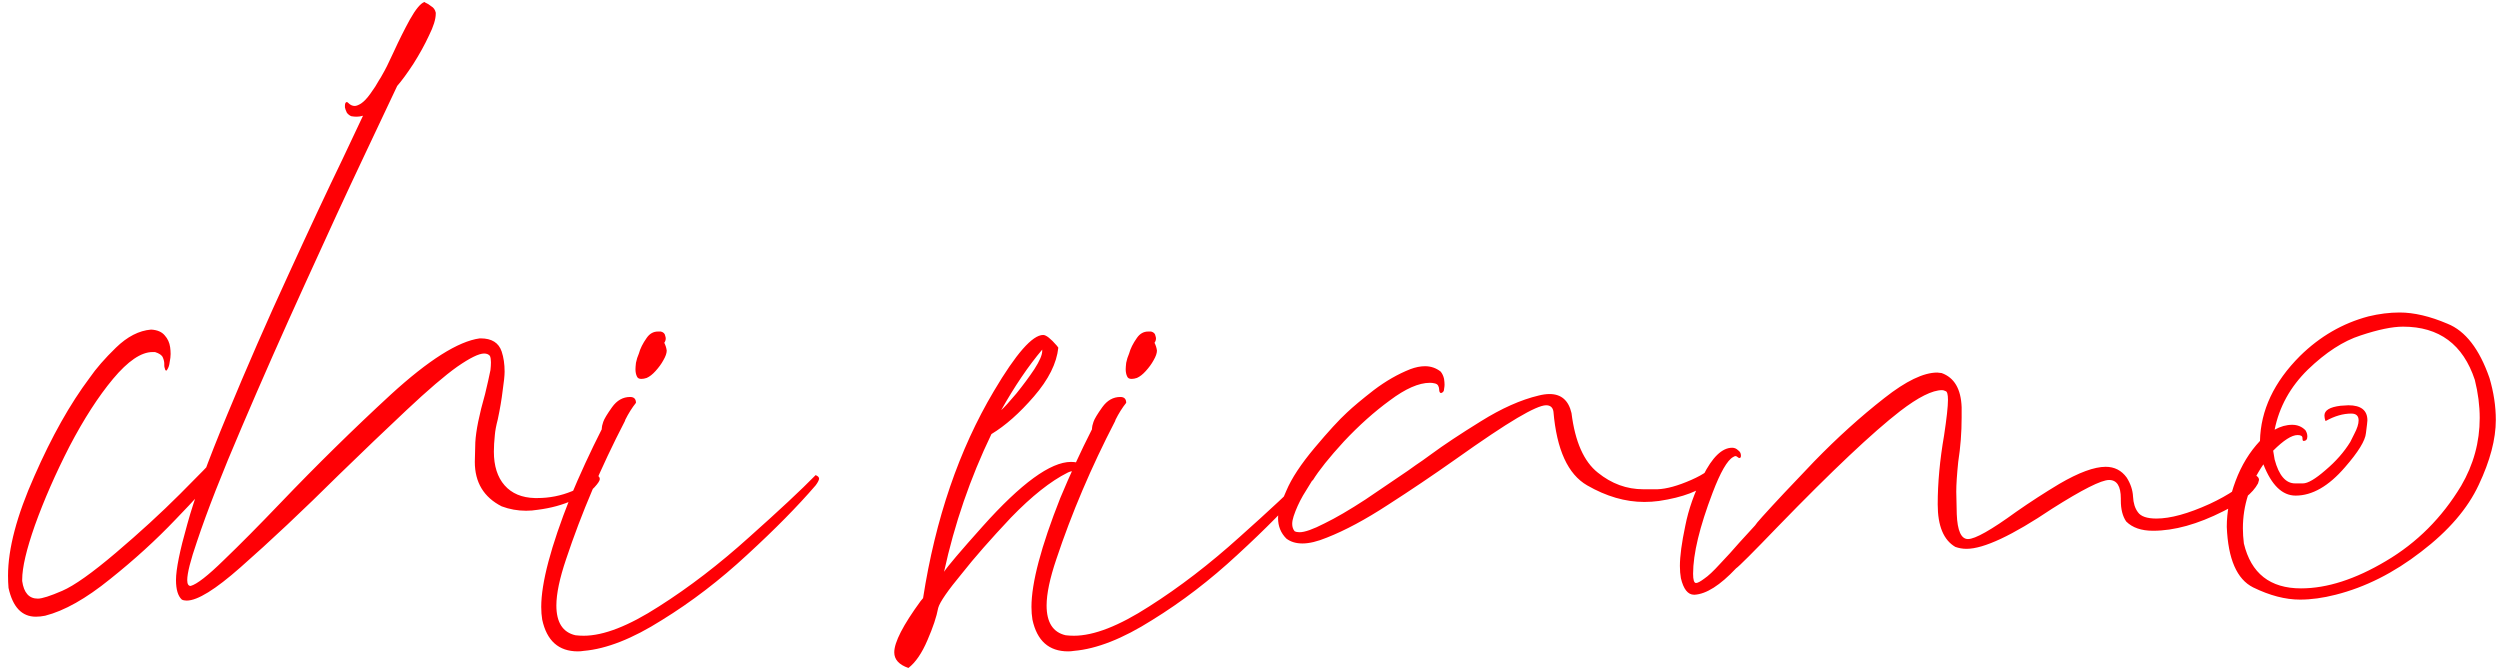 <?xml version="1.0" encoding="UTF-8"?> <svg xmlns="http://www.w3.org/2000/svg" width="250" height="67" viewBox="0 0 250 67" fill="none"><path d="M2.219 58.105C2.382 59.277 2.902 59.863 3.781 59.863C4.204 59.863 5.018 59.603 6.223 59.082C7.427 58.561 9.217 57.292 11.594 55.273C13.97 53.255 16.102 51.302 17.99 49.414C19.911 47.493 21.066 46.305 21.457 45.85C21.717 46.208 21.848 46.501 21.848 46.728C21.848 46.989 21.701 47.298 21.408 47.656C20.822 48.47 19.537 49.902 17.551 51.953C15.598 54.004 13.417 55.99 11.008 57.91C8.599 59.863 6.434 61.084 4.514 61.572C4.188 61.637 3.879 61.67 3.586 61.67C2.186 61.67 1.275 60.71 0.852 58.789C0.819 58.398 0.803 57.992 0.803 57.568C0.803 54.867 1.682 51.546 3.439 47.607C5.165 43.669 7.004 40.397 8.957 37.793C9.608 36.849 10.487 35.84 11.594 34.766C12.733 33.659 13.905 33.057 15.109 32.959C15.728 32.992 16.184 33.187 16.477 33.545C16.77 33.87 16.949 34.261 17.014 34.717C17.046 34.945 17.062 35.172 17.062 35.4C17.062 35.628 17.03 35.905 16.965 36.23C16.932 36.523 16.851 36.768 16.721 36.963C16.688 37.028 16.656 37.06 16.623 37.06C16.558 37.06 16.509 36.979 16.477 36.816C16.444 36.751 16.428 36.654 16.428 36.523V36.377C16.428 36.182 16.379 35.97 16.281 35.742C16.184 35.514 15.923 35.335 15.5 35.205H15.256C14.117 35.205 12.798 36.1 11.301 37.891C9.836 39.648 8.387 41.895 6.955 44.629C5.555 47.363 4.4 50 3.488 52.539C2.642 54.948 2.219 56.755 2.219 57.959V58.105ZM59.543 47.461C59.836 47.559 59.982 47.705 59.982 47.9C59.982 48.063 59.803 48.34 59.445 48.73C59.12 49.089 58.42 49.512 57.346 50C56.272 50.488 55.083 50.814 53.781 50.977C53.391 51.042 53 51.074 52.609 51.074C51.763 51.074 50.949 50.928 50.168 50.635C48.378 49.723 47.482 48.242 47.482 46.191C47.482 46.061 47.499 45.41 47.531 44.238C47.596 43.066 47.922 41.455 48.508 39.404C48.736 38.46 48.915 37.663 49.045 37.012C49.078 36.719 49.094 36.458 49.094 36.23C49.094 35.97 49.061 35.758 48.996 35.596C48.866 35.433 48.671 35.352 48.41 35.352C47.889 35.352 46.994 35.791 45.725 36.67C44.488 37.549 42.795 38.997 40.647 41.016C38.531 43.001 36.285 45.15 33.908 47.461C30.295 51.042 27.007 54.134 24.045 56.738C21.538 58.952 19.748 60.059 18.674 60.059C18.479 60.059 18.316 60.026 18.186 59.961C17.795 59.603 17.6 58.952 17.6 58.008C17.6 56.934 17.974 55.078 18.723 52.441C19.439 49.805 20.773 46.143 22.727 41.455C24.68 36.735 26.714 32.08 28.83 27.49C30.946 22.868 32.753 19.01 34.25 15.918C35.194 13.9 35.878 12.451 36.301 11.572C36.073 11.637 35.861 11.67 35.666 11.67C35.503 11.67 35.324 11.654 35.129 11.621C34.966 11.556 34.82 11.442 34.69 11.279C34.592 11.084 34.527 10.905 34.494 10.742V10.547C34.494 10.449 34.51 10.368 34.543 10.303C34.575 10.238 34.624 10.205 34.69 10.205C34.722 10.205 34.771 10.238 34.836 10.303C35.031 10.498 35.243 10.596 35.471 10.596C35.633 10.596 35.845 10.514 36.105 10.352C36.398 10.156 36.708 9.831 37.033 9.375C37.391 8.887 37.684 8.431 37.912 8.008C38.042 7.812 38.14 7.65 38.205 7.52C38.498 7.031 38.889 6.25 39.377 5.176C39.898 4.036 40.435 2.962 40.988 1.953C41.574 0.911 42.062 0.326 42.453 0.195L42.502 0.244C42.73 0.342 42.941 0.472 43.137 0.635C43.365 0.765 43.511 0.977 43.576 1.27V1.367C43.576 1.921 43.348 2.653 42.893 3.564C42.469 4.476 41.949 5.42 41.33 6.396C40.712 7.34 40.175 8.073 39.719 8.594C39.23 9.635 38.124 11.979 36.398 15.625C34.673 19.271 32.704 23.535 30.49 28.418C28.277 33.268 26.177 38.021 24.191 42.676C22.206 47.298 20.708 51.123 19.699 54.15C19.048 56.038 18.723 57.324 18.723 58.008C18.723 58.398 18.837 58.594 19.064 58.594C19.683 58.431 20.79 57.568 22.385 56.006C23.98 54.476 25.868 52.572 28.049 50.293C31.662 46.517 35.34 42.904 39.084 39.453C42.86 36.003 45.822 34.131 47.971 33.838H48.068C49.175 33.838 49.875 34.277 50.168 35.156C50.363 35.742 50.461 36.41 50.461 37.158C50.461 37.549 50.396 38.184 50.266 39.062C50.168 39.909 50.005 40.869 49.777 41.943C49.615 42.562 49.517 43.083 49.484 43.506C49.419 44.124 49.387 44.678 49.387 45.166C49.387 46.598 49.745 47.721 50.461 48.535C51.177 49.349 52.186 49.772 53.488 49.805H53.732C54.937 49.805 56.092 49.577 57.199 49.121C58.339 48.633 59.12 48.079 59.543 47.461ZM64.67 37.793C64.475 37.858 64.296 37.891 64.133 37.891C63.905 37.891 63.758 37.809 63.693 37.647C63.596 37.451 63.547 37.207 63.547 36.914C63.547 36.784 63.563 36.572 63.596 36.279C63.661 35.954 63.758 35.645 63.889 35.352C64.019 34.863 64.279 34.342 64.67 33.789C64.963 33.366 65.337 33.154 65.793 33.154H66.086C66.346 33.219 66.493 33.366 66.525 33.594C66.558 33.691 66.574 33.773 66.574 33.838C66.574 34.001 66.525 34.147 66.428 34.277C66.558 34.538 66.639 34.798 66.672 35.059C66.672 35.319 66.558 35.645 66.33 36.035C66.135 36.393 65.874 36.751 65.549 37.109C65.256 37.435 64.963 37.663 64.67 37.793ZM81.564 48.535C79.774 50.618 77.495 52.93 74.728 55.469C71.994 58.008 69.146 60.189 66.184 62.012C63.254 63.867 60.65 64.893 58.371 65.088C58.176 65.12 57.98 65.137 57.785 65.137C55.865 65.137 54.676 64.079 54.221 61.963C54.156 61.572 54.123 61.149 54.123 60.693C54.123 58.285 55.083 54.655 57.004 49.805C57.98 47.461 59.038 45.166 60.178 42.92V42.822C60.178 42.692 60.227 42.48 60.324 42.188C60.422 41.895 60.715 41.406 61.203 40.723C61.691 40.039 62.294 39.697 63.01 39.697C63.4 39.697 63.596 39.893 63.596 40.283C63.205 40.772 62.847 41.341 62.522 41.992C62.522 42.025 62.505 42.074 62.473 42.139C60.096 46.728 58.143 51.318 56.613 55.908C55.962 57.829 55.637 59.375 55.637 60.547C55.637 62.24 56.272 63.232 57.541 63.525C57.801 63.558 58.078 63.574 58.371 63.574C60.357 63.574 62.863 62.598 65.891 60.645C68.918 58.724 71.929 56.413 74.924 53.711C77.919 51.042 80.132 48.975 81.564 47.51C81.792 47.607 81.906 47.721 81.906 47.852V47.9C81.874 48.063 81.76 48.275 81.564 48.535ZM90.842 66.797C89.898 66.471 89.426 65.951 89.426 65.234C89.426 64.225 90.305 62.516 92.062 60.107L92.307 59.815C93.544 51.872 95.904 44.971 99.387 39.111C101.6 35.368 103.244 33.496 104.318 33.496C104.611 33.496 105.067 33.854 105.686 34.57L105.832 34.766C105.669 36.328 104.855 37.956 103.391 39.648C101.958 41.309 100.542 42.562 99.143 43.408C97.027 47.803 95.448 52.393 94.406 57.178C94.764 56.624 96.05 55.111 98.264 52.637C102.105 48.34 105.051 46.191 107.102 46.191C108.013 46.191 108.469 46.517 108.469 47.168L108.42 47.559C108.387 47.559 108.339 47.591 108.273 47.656C108.208 47.721 108.143 47.754 108.078 47.754L107.883 47.51C107.785 47.249 107.59 47.119 107.297 47.119C107.134 47.119 106.955 47.168 106.76 47.266C105.067 48.112 103.179 49.609 101.096 51.758C99.045 53.939 97.417 55.794 96.213 57.324C94.781 59.05 93.983 60.205 93.82 60.791C93.658 61.67 93.299 62.744 92.746 64.014C92.193 65.316 91.558 66.243 90.842 66.797ZM100.119 41.016C100.445 40.723 100.949 40.169 101.633 39.355C102.316 38.509 102.919 37.695 103.439 36.914C103.96 36.1 104.221 35.498 104.221 35.107V34.961C102.821 36.621 101.454 38.639 100.119 41.016ZM113.693 37.793C113.498 37.858 113.319 37.891 113.156 37.891C112.928 37.891 112.782 37.809 112.717 37.647C112.619 37.451 112.57 37.207 112.57 36.914C112.57 36.784 112.587 36.572 112.619 36.279C112.684 35.954 112.782 35.645 112.912 35.352C113.042 34.863 113.303 34.342 113.693 33.789C113.986 33.366 114.361 33.154 114.816 33.154H115.109C115.37 33.219 115.516 33.366 115.549 33.594C115.581 33.691 115.598 33.773 115.598 33.838C115.598 34.001 115.549 34.147 115.451 34.277C115.581 34.538 115.663 34.798 115.695 35.059C115.695 35.319 115.581 35.645 115.354 36.035C115.158 36.393 114.898 36.751 114.572 37.109C114.279 37.435 113.986 37.663 113.693 37.793ZM130.588 48.535C128.798 50.618 126.519 52.93 123.752 55.469C121.018 58.008 118.169 60.189 115.207 62.012C112.277 63.867 109.673 64.893 107.395 65.088C107.199 65.12 107.004 65.137 106.809 65.137C104.888 65.137 103.7 64.079 103.244 61.963C103.179 61.572 103.146 61.149 103.146 60.693C103.146 58.285 104.107 54.655 106.027 49.805C107.004 47.461 108.062 45.166 109.201 42.92V42.822C109.201 42.692 109.25 42.48 109.348 42.188C109.445 41.895 109.738 41.406 110.227 40.723C110.715 40.039 111.317 39.697 112.033 39.697C112.424 39.697 112.619 39.893 112.619 40.283C112.229 40.772 111.87 41.341 111.545 41.992C111.545 42.025 111.529 42.074 111.496 42.139C109.12 46.728 107.167 51.318 105.637 55.908C104.986 57.829 104.66 59.375 104.66 60.547C104.66 62.24 105.295 63.232 106.564 63.525C106.825 63.558 107.102 63.574 107.395 63.574C109.38 63.574 111.887 62.598 114.914 60.645C117.941 58.724 120.952 56.413 123.947 53.711C126.942 51.042 129.156 48.975 130.588 47.51C130.816 47.607 130.93 47.721 130.93 47.852V47.9C130.897 48.063 130.783 48.275 130.588 48.535ZM171.408 46.289C171.669 46.452 171.799 46.663 171.799 46.924C171.799 46.989 171.766 47.119 171.701 47.315C171.636 47.51 171.441 47.77 171.115 48.096C170.041 49.072 168.299 49.74 165.891 50.098C165.402 50.163 164.914 50.195 164.426 50.195C162.538 50.195 160.633 49.642 158.713 48.535C156.792 47.428 155.669 44.971 155.344 41.162C155.279 40.739 155.035 40.527 154.611 40.527C154.123 40.527 153.163 40.95 151.73 41.797C150.298 42.643 148.231 44.027 145.529 45.947C143.316 47.51 141.07 49.023 138.791 50.488C136.545 51.953 134.51 53.044 132.688 53.76C131.743 54.15 130.93 54.346 130.246 54.346C129.595 54.346 129.058 54.183 128.635 53.857C128.081 53.304 127.805 52.62 127.805 51.807C127.805 51.188 128.081 50.277 128.635 49.072C129.156 47.835 130.1 46.403 131.467 44.775C132.834 43.148 133.908 41.976 134.689 41.26C135.308 40.674 136.203 39.925 137.375 39.014C138.579 38.102 139.8 37.402 141.037 36.914C141.558 36.719 142.046 36.621 142.502 36.621C143.088 36.621 143.609 36.8 144.064 37.158C144.227 37.353 144.341 37.598 144.406 37.891C144.439 38.118 144.455 38.314 144.455 38.477C144.455 38.574 144.439 38.721 144.406 38.916C144.406 39.111 144.309 39.242 144.113 39.307C144.048 39.307 143.999 39.274 143.967 39.209C143.934 39.144 143.918 39.062 143.918 38.965C143.918 38.835 143.885 38.704 143.82 38.574C143.755 38.444 143.625 38.363 143.43 38.33C143.299 38.297 143.153 38.281 142.99 38.281C141.883 38.281 140.549 38.867 138.986 40.039C137.424 41.178 135.894 42.546 134.396 44.141C132.932 45.736 131.89 47.038 131.271 48.047H131.223C131.027 48.372 130.718 48.877 130.295 49.56C129.904 50.244 129.595 50.928 129.367 51.611C129.27 51.904 129.221 52.165 129.221 52.393C129.221 52.685 129.302 52.93 129.465 53.125C129.595 53.19 129.758 53.223 129.953 53.223C130.474 53.223 131.304 52.93 132.443 52.344C133.583 51.79 134.95 50.993 136.545 49.951C138.14 48.877 139.556 47.917 140.793 47.07C141.379 46.647 141.867 46.305 142.258 46.045C142.453 45.915 142.746 45.703 143.137 45.41C144.374 44.499 146.018 43.408 148.068 42.139C150.152 40.837 152.089 39.974 153.879 39.551C154.27 39.453 154.628 39.404 154.953 39.404C156.125 39.404 156.857 40.039 157.15 41.309C157.508 44.173 158.387 46.159 159.787 47.266C161.154 48.372 162.668 48.926 164.328 48.926C164.393 48.926 164.865 48.926 165.744 48.926C166.656 48.893 167.779 48.584 169.113 47.998C170.448 47.412 171.213 46.842 171.408 46.289ZM169.455 59.473H169.406C168.788 59.473 168.348 58.919 168.088 57.812C168.023 57.454 167.99 57.047 167.99 56.592C167.99 55.615 168.169 54.281 168.527 52.588C168.853 50.928 169.439 49.268 170.285 47.607C171.229 45.719 172.206 44.775 173.215 44.775C173.443 44.775 173.638 44.857 173.801 45.02C173.996 45.15 174.094 45.329 174.094 45.557C174.094 45.719 174.045 45.801 173.947 45.801C173.882 45.801 173.817 45.768 173.752 45.703C173.687 45.638 173.605 45.605 173.508 45.605L173.312 45.703C172.727 46.029 172.043 47.217 171.262 49.268C169.96 52.685 169.309 55.387 169.309 57.373C169.309 57.992 169.406 58.301 169.602 58.301C169.764 58.301 170.041 58.154 170.432 57.861C170.822 57.601 171.343 57.113 171.994 56.397C172.678 55.68 173.329 54.964 173.947 54.248C174.598 53.532 175.119 52.962 175.51 52.539C175.673 52.311 175.803 52.148 175.9 52.051C175.998 51.953 176.112 51.823 176.242 51.66C177.414 50.358 179.139 48.519 181.418 46.143C183.729 43.766 186.073 41.65 188.449 39.795C190.598 38.102 192.355 37.256 193.723 37.256L194.162 37.305C195.432 37.76 196.099 38.9 196.164 40.723V41.748C196.164 43.245 196.05 44.727 195.822 46.191C195.692 47.461 195.627 48.454 195.627 49.17L195.676 51.416C195.741 53.076 196.115 53.906 196.799 53.906C197.515 53.906 199.126 52.995 201.633 51.172C203.033 50.195 204.465 49.268 205.93 48.389C207.883 47.249 209.429 46.68 210.568 46.68C211.447 46.68 212.147 47.038 212.668 47.754C213.059 48.372 213.27 49.007 213.303 49.658C213.335 50.309 213.498 50.83 213.791 51.221C214.084 51.644 214.702 51.855 215.646 51.855C217.046 51.855 218.82 51.367 220.969 50.391C222.857 49.512 224.305 48.535 225.314 47.461C225.705 47.559 225.9 47.738 225.9 47.998L225.803 48.34C225.282 49.316 224.126 50.244 222.336 51.123C219.764 52.425 217.421 53.076 215.305 53.076C214.133 53.076 213.238 52.767 212.619 52.148C212.261 51.628 212.082 50.928 212.082 50.049V49.853C212.082 48.617 211.691 47.998 210.91 47.998C210.129 47.998 208.225 48.958 205.197 50.879C201.226 53.548 198.378 54.883 196.652 54.883C196.262 54.883 195.887 54.818 195.529 54.688C194.357 54.004 193.771 52.588 193.771 50.44C193.771 48.291 193.983 45.996 194.406 43.555C194.667 41.829 194.797 40.641 194.797 39.99C194.797 39.437 194.715 39.144 194.553 39.111C194.423 39.046 194.309 39.014 194.211 39.014C193.234 39.014 191.835 39.714 190.012 41.113C187.277 43.229 183.208 47.07 177.805 52.637C175.298 55.241 173.898 56.641 173.605 56.836C172.01 58.529 170.627 59.408 169.455 59.473ZM230.002 59.961C228.537 59.961 226.975 59.554 225.314 58.74C223.687 57.926 222.808 55.908 222.678 52.685C222.678 51.188 222.971 49.658 223.557 48.096C224.143 46.533 224.956 45.199 225.998 44.092C226.063 41.032 227.398 38.2 230.002 35.596C231.988 33.643 234.266 32.324 236.838 31.641C237.912 31.38 238.954 31.25 239.963 31.25C241.395 31.25 242.99 31.624 244.748 32.373C246.538 33.089 247.938 34.896 248.947 37.793C249.37 39.225 249.582 40.625 249.582 41.992C249.582 43.913 249.012 46.078 247.873 48.486C246.766 50.863 244.846 53.092 242.111 55.176C239.377 57.292 236.529 58.724 233.566 59.473C232.297 59.798 231.109 59.961 230.002 59.961ZM230.1 58.838C232.704 58.838 235.536 57.926 238.596 56.103C241.688 54.281 244.195 51.774 246.115 48.584C247.352 46.468 247.971 44.206 247.971 41.797C247.971 40.56 247.808 39.29 247.482 37.988C246.311 34.44 243.918 32.666 240.305 32.666C239.23 32.666 237.814 32.959 236.057 33.545C234.331 34.098 232.574 35.238 230.783 36.963C229.025 38.688 227.919 40.69 227.463 42.969C228.049 42.643 228.635 42.48 229.221 42.48C229.742 42.48 230.181 42.66 230.539 43.018C230.669 43.213 230.734 43.425 230.734 43.652C230.734 43.945 230.604 44.092 230.344 44.092C230.279 44.092 230.246 43.994 230.246 43.799C230.246 43.603 230.083 43.506 229.758 43.506C229.172 43.506 228.358 44.027 227.316 45.068L227.463 45.947C227.886 47.542 228.57 48.34 229.514 48.34H230.295C230.783 48.34 231.532 47.9 232.541 47.022C233.583 46.143 234.413 45.199 235.031 44.19L235.422 43.408C235.715 42.855 235.861 42.399 235.861 42.041C235.861 41.585 235.617 41.357 235.129 41.357C234.315 41.357 233.469 41.602 232.59 42.09H232.541C232.476 41.895 232.443 41.715 232.443 41.553C232.443 41.032 232.98 40.706 234.055 40.576L234.836 40.527C236.105 40.527 236.74 41.032 236.74 42.041C236.74 42.139 236.691 42.562 236.594 43.31C236.529 44.059 235.829 45.199 234.494 46.728C232.867 48.617 231.223 49.56 229.562 49.56C228.228 49.56 227.154 48.519 226.34 46.435C224.973 48.421 224.289 50.553 224.289 52.832C224.289 53.32 224.322 53.825 224.387 54.346C225.103 57.34 227.007 58.838 230.1 58.838Z" fill="#FF0005"></path></svg> 